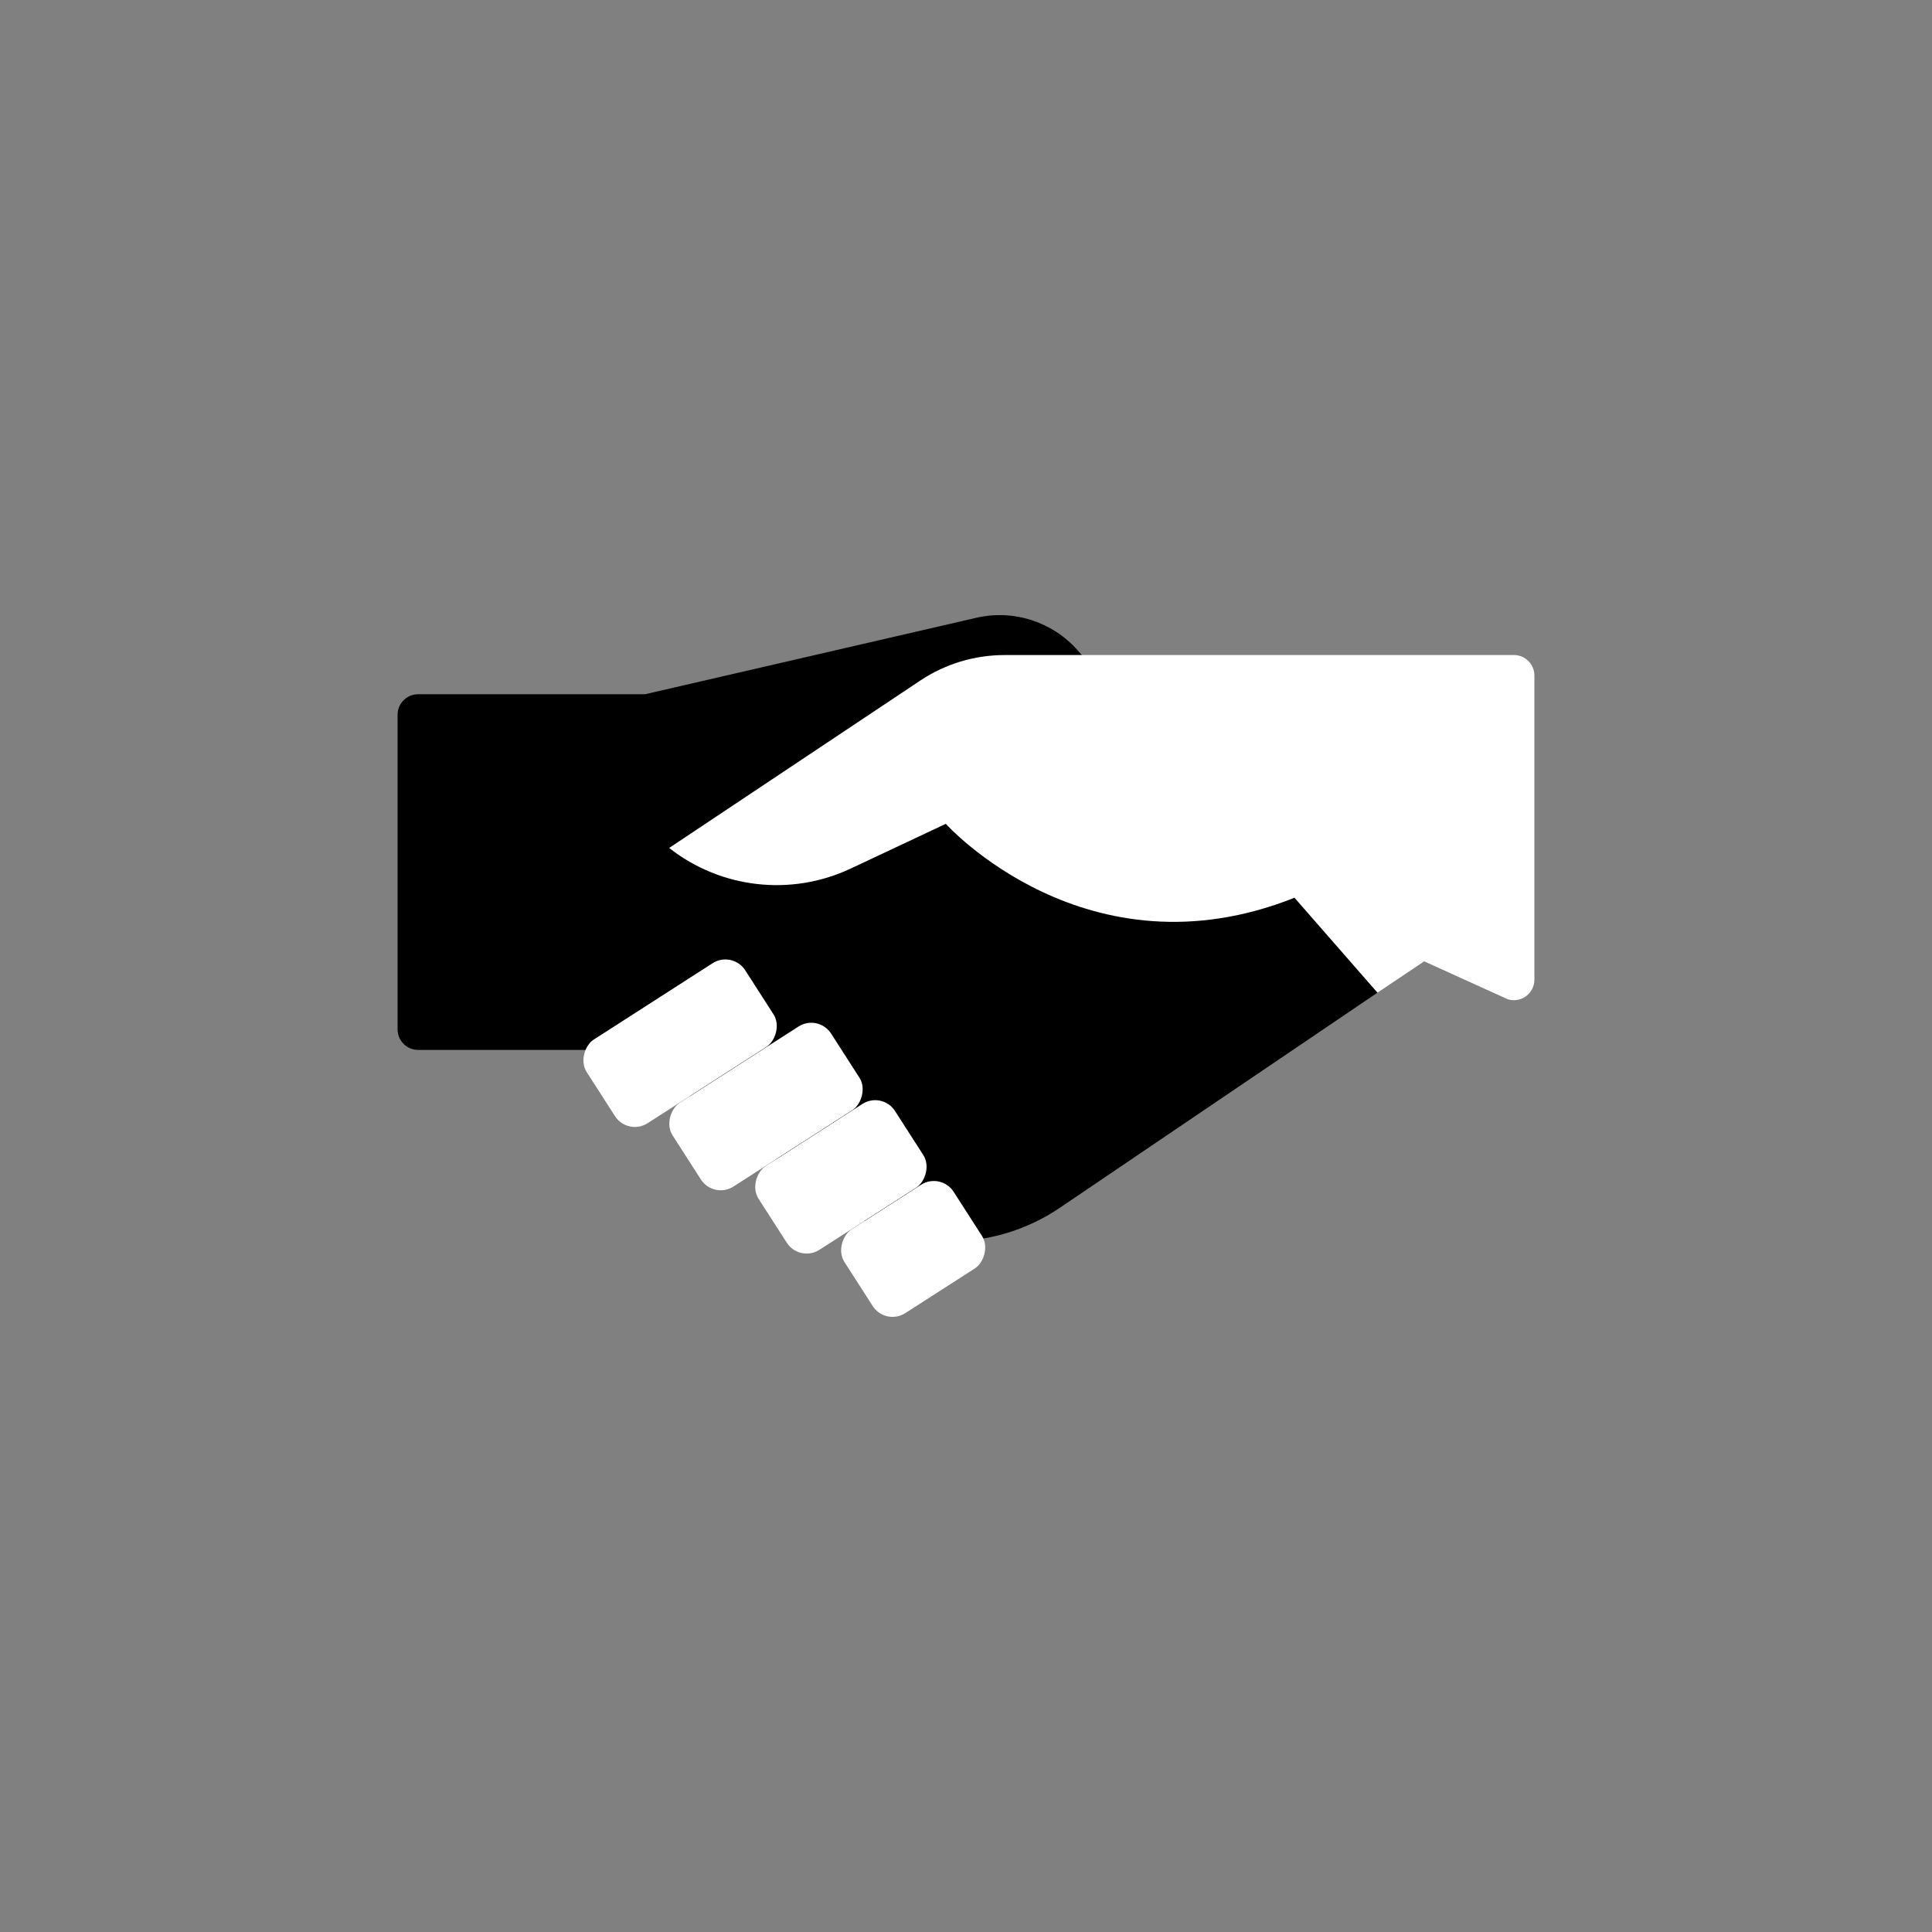 <?xml version="1.0" encoding="UTF-8"?><svg id="Layer_5" xmlns="http://www.w3.org/2000/svg" viewBox="0 0 150 150"><rect x="0" y="0" width="150" height="150" fill="#808080" stroke="none"/><defs><style>.cls-1{fill:#fff;}</style></defs><path d="m32.463,53.9h17.619l25.718-5.935c2.897-.669,5.927.31,7.887,2.546l23.263,26.557-24.667,16.706c-5.305,3.593-12.299,3.453-17.456-.35l-16.15-11.909h-16.215c-.88,0-1.593-.713-1.593-1.593v-24.429c0-.88.713-1.593,1.593-1.593Z"/><path class="cls-1" d="m117.537,50.858h-39.545c-2.329,0-4.605.689-6.543,1.981l-19.495,12.996h0c4.017,3.156,9.471,3.776,14.093,1.601l7.384-3.474s10.935,12.169,27.083,5.734l6.436,7.372,3.623-2.43,6.483,2.942c1.027.326,2.074-.441,2.074-1.519v-23.612c0-.88-.713-1.593-1.593-1.593Z"/><rect class="cls-1" x="48.941" y="73.681" width="7.723" height="14.627" rx="1.829" ry="1.829" transform="translate(92.41 -7.207) rotate(57.284)"/><rect class="cls-1" x="55.611" y="78.596" width="7.723" height="14.627" rx="1.829" ry="1.829" transform="translate(99.609 -10.56) rotate(57.284)"/><rect class="cls-1" x="61.427" y="85.074" width="7.723" height="12.597" rx="1.829" ry="1.829" transform="translate(106.878 -12.943) rotate(57.284)"/><rect class="cls-1" x="67.038" y="91.927" width="7.723" height="10.08" rx="1.829" ry="1.829" transform="translate(114.164 -15.093) rotate(57.284)"/></svg>